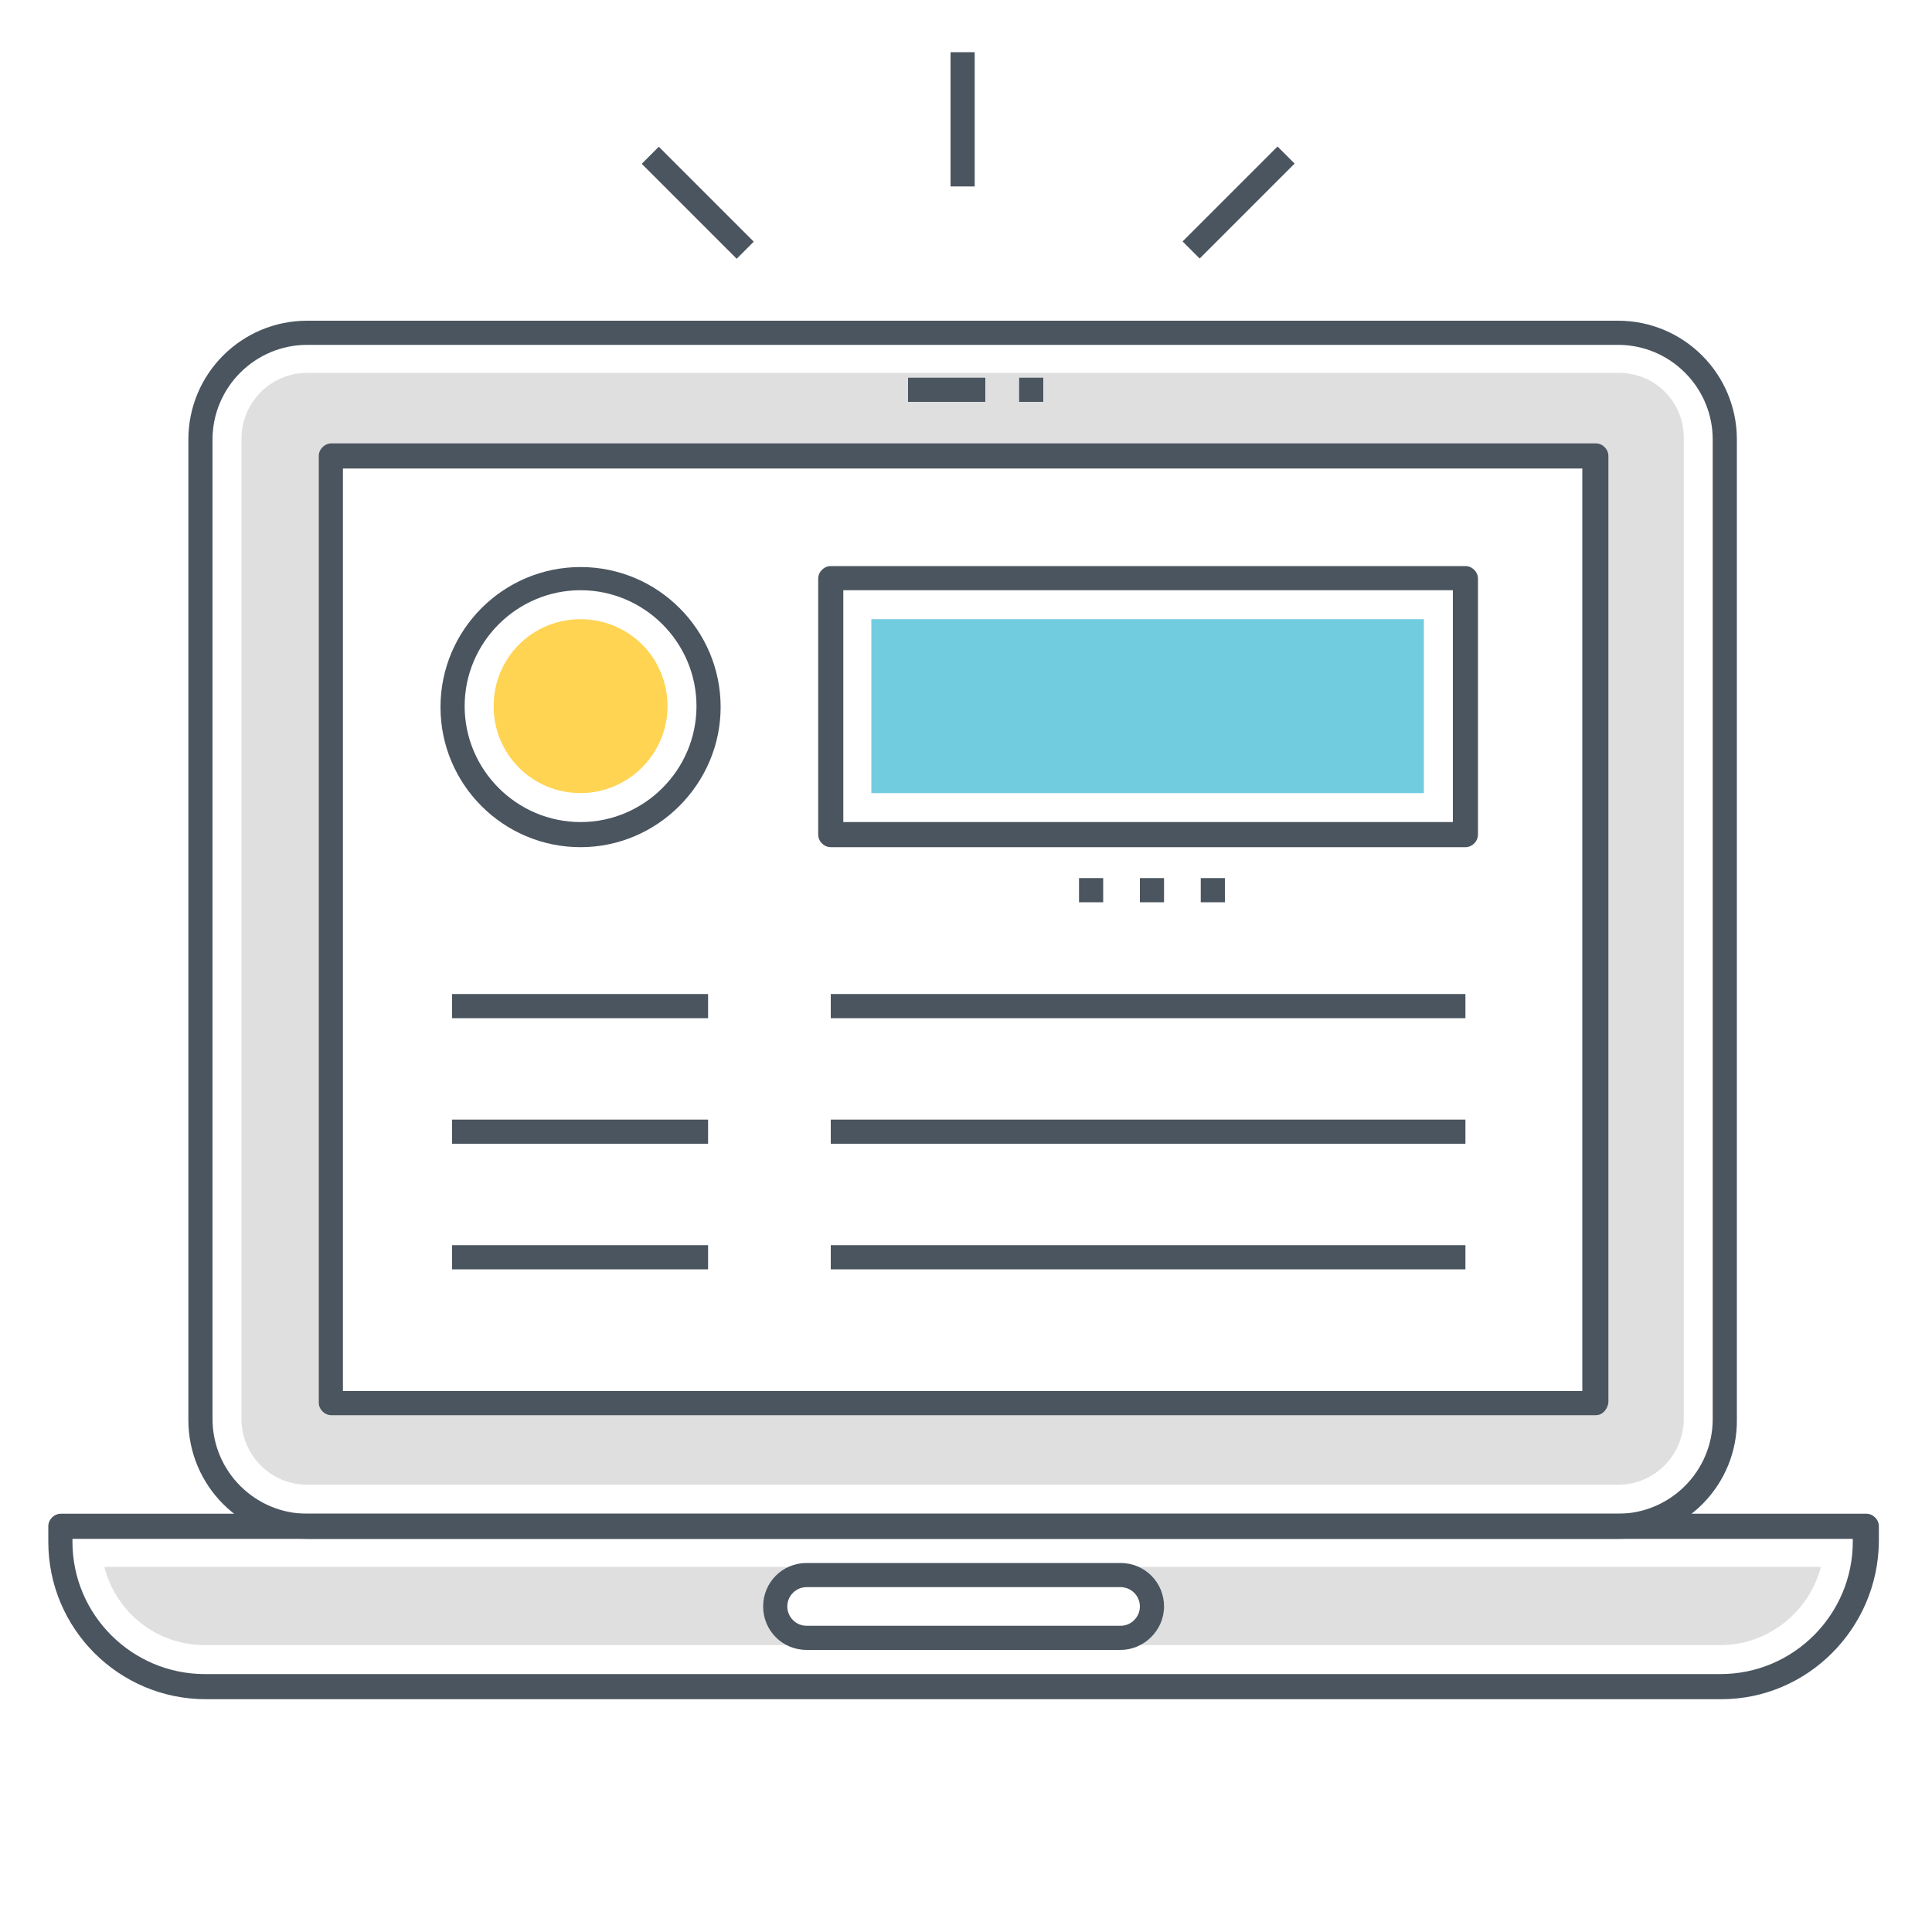 <?xml version="1.0" standalone="no"?><!DOCTYPE svg PUBLIC "-//W3C//DTD SVG 1.1//EN" "http://www.w3.org/Graphics/SVG/1.1/DTD/svg11.dtd"><svg t="1646019199759" class="icon" viewBox="0 0 1024 1024" version="1.1" xmlns="http://www.w3.org/2000/svg" p-id="3093" xmlns:xlink="http://www.w3.org/1999/xlink" width="20" height="20"><defs><style type="text/css"></style></defs><path d="M858.112 815.616H162.816c-34.816 0-62.976-28.16-62.976-62.976V232.96c0-34.816 28.16-62.976 62.976-62.976h694.784c34.816 0 62.976 28.16 62.976 62.976v519.168c0.512 34.816-27.648 63.488-62.464 63.488zM162.816 182.784c-27.648 0-50.176 22.528-50.176 50.176v519.168c0 27.648 22.528 50.176 50.176 50.176h694.784c27.648 0 50.176-22.528 50.176-50.176V232.96c0-27.648-22.528-50.176-50.176-50.176H162.816z" fill="#4A555F" p-id="3094"></path><path d="M858.112 197.632H162.816c-19.456 0-34.816 15.872-34.816 34.816v519.68c0 19.456 15.872 34.816 34.816 34.816h694.784c19.456 0 34.816-15.872 34.816-34.816V232.96c0.512-19.456-14.848-35.328-34.304-35.328z m-12.288 545.792H175.616v-501.76h670.208v501.76z" fill="#DFDFDF" p-id="3095"></path><path d="M845.824 750.08H175.616c-3.584 0-6.656-3.072-6.656-6.656v-501.76c0-3.584 3.072-6.656 6.656-6.656h670.208c3.584 0 6.656 3.072 6.656 6.656v501.76c-0.512 3.584-3.072 6.656-6.656 6.656zM181.76 737.28h656.896V248.32H181.76V737.28zM912.384 900.608H109.056c-46.08 0-83.456-37.376-83.456-83.456V808.96c0-3.584 3.072-6.656 6.656-6.656h956.928c3.584 0 6.656 3.072 6.656 6.656v8.192c-0.512 46.08-37.888 83.456-83.456 83.456zM38.4 815.616v1.536c0 38.912 31.744 70.144 70.144 70.144h803.328c38.912 0 70.144-31.744 70.144-70.144v-1.536H38.4z" fill="#4A555F" p-id="3096"></path><path d="M55.296 830.464c6.144 24.064 27.648 41.472 53.248 41.472h803.328c25.6 0 47.104-17.92 53.248-41.472H55.296z m550.4 32.768c-3.072 3.072-7.168 4.608-11.776 4.608H427.52c-9.216 0-16.384-7.68-16.384-16.896 0-4.608 2.048-8.704 4.608-11.776 3.072-3.072 7.168-4.608 11.776-4.608H593.92c9.216 0 16.896 7.68 16.896 16.384-0.512 5.12-2.56 9.216-5.12 12.288z" fill="#DFDFDF" p-id="3097"></path><path d="M481.28 200.192h40.96v12.8h-40.96zM540.16 200.192h12.8v12.8h-12.8zM571.904 465.408h12.8v12.8h-12.8zM604.16 465.408h12.8v12.8H604.16zM636.416 465.408h12.8v12.8h-12.8zM593.92 874.496H427.52c-12.8 0-23.04-10.24-23.04-23.04s10.24-23.04 23.04-23.04H593.92c12.8 0 23.04 10.24 23.04 23.04s-10.752 23.04-23.04 23.04z m-166.4-33.28c-5.632 0-10.24 4.608-10.24 10.24s4.608 10.24 10.24 10.24H593.92c5.632 0 10.24-4.608 10.24-10.24s-4.608-10.24-10.24-10.24H427.52zM307.712 449.024c-40.96 0-74.24-33.28-74.24-74.24s33.28-74.24 74.24-74.24 74.24 33.28 74.24 74.24c0 40.448-33.28 74.24-74.24 74.24z m0-136.192c-33.792 0-61.44 27.648-61.44 61.44s27.648 61.44 61.44 61.44 61.44-27.648 61.44-61.44-27.648-61.44-61.44-61.44z" fill="#4A555F" p-id="3098"></path><path d="M307.712 420.352c-25.6 0-46.08-20.48-46.08-46.08s20.48-46.08 46.08-46.08 46.08 20.48 46.08 46.08-20.992 46.08-46.08 46.08z" fill="#FFD452" p-id="3099"></path><path d="M776.704 449.024H440.32c-3.584 0-6.656-3.072-6.656-6.656V306.688c0-3.584 3.072-6.656 6.656-6.656h336.384c3.584 0 6.656 3.072 6.656 6.656v135.68c0 3.584-3.072 6.656-6.656 6.656z m-329.728-13.312h323.072v-122.88H446.976v122.88z" fill="#4A555F" p-id="3100"></path><path d="M461.824 328.192h292.864v92.16H461.824z" fill="#71CCE0" p-id="3101"></path><path d="M239.616 526.848h135.68v12.8H239.616zM239.616 593.408h135.68v12.8H239.616zM239.616 659.968h135.68v12.8H239.616zM440.32 526.848h336.384v12.8H440.32zM440.32 593.408h336.384v12.8H440.32zM440.32 659.968h336.384v12.8H440.32zM503.808 27.648h12.8v71.168h-12.8zM626.801 127.969l50.324-50.319 9.052 9.047-50.324 50.324zM340.137 86.825L349.184 77.773l50.319 50.319-9.052 9.052z" fill="#4A555F" p-id="3102"></path></svg>